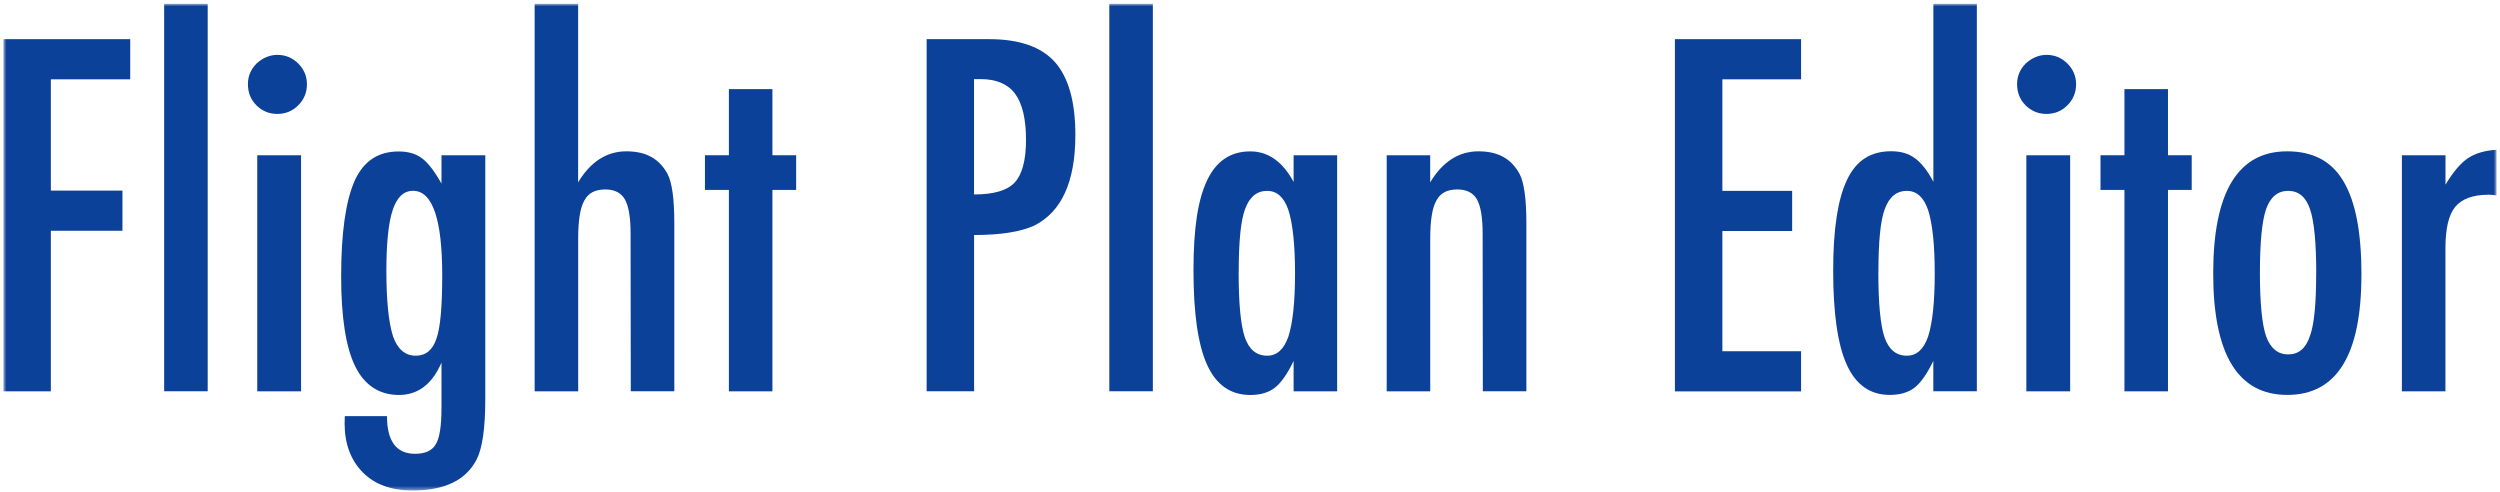 <svg width="584" height="115" viewBox="0 0 584 115" fill="none" xmlns="http://www.w3.org/2000/svg">
<g clip-path="url(#clip0_5212_80716)">
<mask id="mask0_5212_80716" style="mask-type:luminance" maskUnits="userSpaceOnUse" x="0" y="0" width="584" height="115">
<path d="M583.209 0.888H0.791V114.583H583.209V0.888Z" fill="white"/>
</mask>
<g mask="url(#mask0_5212_80716)">
<path d="M0.791 9.147H30.419V18.529H11.878V44.524H28.603V53.905H11.878V91.414H0.791V9.147Z" fill="#0C419A"/>
<path d="M38.347 0.888H48.518V91.398H38.347V0.888Z" fill="#0C419A"/>
<path d="M64.879 12.827C66.727 12.827 68.322 13.506 69.68 14.849C71.023 16.191 71.702 17.818 71.702 19.697C71.702 21.577 71.023 23.251 69.68 24.593C68.338 25.936 66.695 26.615 64.784 26.615C62.873 26.615 61.231 25.936 59.889 24.593C58.578 23.282 57.915 21.624 57.915 19.634C57.915 17.786 58.594 16.191 59.936 14.833C61.389 13.491 63.047 12.812 64.895 12.812L64.879 12.827ZM60.094 36.264H70.328V91.414H60.094V36.264Z" fill="#0C419A"/>
<path d="M103.13 36.264H113.364V93.167C113.364 99.99 112.685 104.711 111.343 107.333C108.863 112.166 103.873 114.582 96.371 114.582C91.428 114.582 87.558 113.176 84.763 110.365C81.968 107.554 80.499 103.701 80.499 98.916L80.546 97.21H90.401C90.401 103.069 92.581 106.006 96.955 106.006C99.34 106.006 100.951 105.264 101.804 103.764C102.688 102.342 103.13 99.516 103.13 95.299V84.702C100.967 89.74 97.65 92.267 93.165 92.267C88.68 92.267 85.142 90.024 82.963 85.555C80.783 81.085 79.693 74.089 79.693 64.566C79.693 54.474 80.736 47.035 82.836 42.25C84.889 37.67 88.316 35.38 93.118 35.38C95.392 35.38 97.24 35.933 98.661 37.038C100.082 38.144 101.567 40.086 103.13 42.897V36.296V36.264ZM103.304 64.344C103.304 51.173 101.03 44.572 96.481 44.572C94.318 44.572 92.739 46.056 91.743 49.025C90.749 51.994 90.259 56.748 90.259 63.27C90.259 70.204 90.78 75.289 91.807 78.558C92.865 81.575 94.65 83.091 97.129 83.091C99.466 83.091 101.093 81.748 101.977 79.048C102.862 76.521 103.304 71.625 103.304 64.344Z" fill="#0C419A"/>
<path d="M124.877 0.888H135.048V42.597C137.954 37.765 141.729 35.348 146.34 35.348C150.952 35.348 154.016 37.101 155.927 40.623C156.985 42.613 157.522 46.467 157.522 52.184V91.398H147.351L147.304 54.537C147.304 50.81 146.861 48.157 145.977 46.593C145.093 45.029 143.561 44.256 141.397 44.256C140.228 44.256 139.233 44.461 138.444 44.871C137.638 45.282 136.991 45.93 136.501 46.846C135.996 47.746 135.632 48.93 135.411 50.383C135.174 51.836 135.064 53.637 135.064 55.769V91.414H124.893V0.888H124.877Z" fill="#0C419A"/>
<path d="M170.267 20.818H180.438V36.264H185.981V44.366H180.438V91.414H170.267V44.366H164.676V36.264H170.267V20.818Z" fill="#0C419A"/>
<path d="M216.462 9.147H231.054C238.082 9.147 243.199 10.916 246.405 14.47C249.596 18.055 251.206 23.74 251.206 31.511C251.206 42.455 247.985 49.515 241.557 52.721C238.319 54.174 233.66 54.9 227.548 54.9V91.398H216.462V9.147ZM227.533 45.424C232.113 45.424 235.271 44.508 237.008 42.66C238.777 40.781 239.677 37.433 239.677 32.648C239.677 27.862 238.825 24.167 237.119 21.892C235.413 19.618 232.729 18.481 229.08 18.481H227.533V45.44V45.424Z" fill="#0C419A"/>
<path d="M259.135 0.888H269.305V91.398H259.135V0.888Z" fill="#0C419A"/>
<path d="M312.357 36.264V91.414H302.187V84.323C300.734 87.339 299.281 89.424 297.812 90.561C296.359 91.698 294.432 92.267 292.063 92.267C287.483 92.267 284.119 89.93 281.987 85.239C279.855 80.548 278.797 73.205 278.797 63.176C278.797 53.147 279.855 46.593 281.987 42.108C284.119 37.623 287.467 35.364 292.063 35.364C296.248 35.364 299.628 37.749 302.187 42.503V36.264H312.357ZM289.347 63.602C289.347 70.851 289.821 75.905 290.784 78.779C291.779 81.654 293.516 83.091 296.012 83.091C298.286 83.091 299.928 81.606 300.971 78.622C301.997 75.431 302.518 70.504 302.518 63.871C302.518 57.238 301.997 52.263 300.971 49.057C299.944 46.072 298.286 44.587 296.012 44.587C293.595 44.587 291.874 46.009 290.847 48.852C289.852 51.473 289.363 56.401 289.363 63.602H289.347Z" fill="#0C419A"/>
<path d="M323.918 36.265H334.089V42.598C336.995 37.765 340.769 35.349 345.381 35.349C349.992 35.349 353.056 37.102 354.967 40.623C356.025 42.613 356.562 46.467 356.562 52.184V91.398H346.391L346.344 54.537C346.344 50.81 345.902 48.157 345.017 46.593C344.133 45.03 342.601 44.256 340.437 44.256C339.269 44.256 338.274 44.461 337.484 44.872C336.679 45.282 336.031 45.93 335.542 46.846C335.036 47.746 334.673 48.931 334.452 50.384C334.215 51.837 334.104 53.637 334.104 55.769V91.414H323.934V36.265H323.918Z" fill="#0C419A"/>
<path d="M391.26 9.147H420.73V18.529H402.347V44.587H418.645V53.968H402.347V82.048H420.73V91.43H391.26V9.147Z" fill="#0C419A"/>
<path d="M461.792 0.888V91.398H451.621V84.307C450.168 87.323 448.715 89.408 447.246 90.545C445.793 91.682 443.851 92.251 441.435 92.251C436.886 92.251 433.554 89.913 431.422 85.239C429.29 80.564 428.231 73.22 428.231 63.207C428.231 58.375 428.5 54.205 429.037 50.683C429.574 47.162 430.379 44.271 431.469 41.997C432.559 39.723 433.949 38.049 435.654 36.959C437.36 35.87 439.381 35.333 441.735 35.333C444.088 35.333 445.825 35.87 447.278 36.928C447.989 37.417 448.715 38.128 449.457 39.06C450.2 39.976 450.926 41.113 451.637 42.471V0.888H461.808H461.792ZM438.781 63.602C438.781 70.851 439.255 75.905 440.218 78.779C441.213 81.654 442.951 83.091 445.446 83.091C447.72 83.091 449.363 81.606 450.405 78.621C451.432 75.431 451.953 70.504 451.953 63.871C451.953 57.238 451.432 52.263 450.405 49.057C449.378 46.072 447.72 44.587 445.446 44.587C443.03 44.587 441.308 46.009 440.282 48.851C439.287 51.473 438.797 56.401 438.797 63.602H438.781Z" fill="#0C419A"/>
<path d="M478.153 12.827C480.001 12.827 481.596 13.506 482.954 14.849C484.297 16.191 484.976 17.818 484.976 19.697C484.976 21.577 484.297 23.251 482.954 24.593C481.612 25.936 479.97 26.615 478.059 26.615C476.148 26.615 474.505 25.936 473.163 24.593C471.852 23.282 471.189 21.624 471.189 19.634C471.189 17.786 471.868 16.191 473.21 14.833C474.663 13.491 476.321 12.812 478.169 12.812L478.153 12.827ZM473.352 36.264H483.586V91.414H473.352V36.264Z" fill="#0C419A"/>
<path d="M496.268 20.818H506.439V36.264H511.982V44.366H506.439V91.414H496.268V44.366H490.677V36.264H496.268V20.818Z" fill="#0C419A"/>
<path d="M551.623 64.282C551.623 82.933 545.858 92.251 534.314 92.251C522.769 92.251 517.004 82.791 517.004 63.855C517.004 44.919 522.753 35.349 534.266 35.349C537.251 35.349 539.841 35.917 542.021 37.054C544.2 38.191 546.001 39.944 547.422 42.329C548.843 44.714 549.901 47.715 550.596 51.331C551.291 54.948 551.639 59.275 551.639 64.282H551.623ZM541.073 64.029C541.073 56.78 540.599 51.742 539.636 48.899C538.673 46.025 536.967 44.588 534.519 44.588C532.071 44.588 530.381 46.009 529.355 48.852C528.391 51.694 527.917 56.654 527.917 63.713C527.917 70.772 528.391 75.716 529.355 78.527C530.381 81.37 532.103 82.791 534.519 82.791C536.935 82.791 538.625 81.385 539.573 78.574C540.568 75.953 541.057 71.104 541.057 64.029H541.073Z" fill="#0C419A"/>
<path d="M561.099 36.265H571.27V43.135C573.007 40.229 574.728 38.176 576.434 37.007C578.14 35.838 580.398 35.159 583.193 34.985V45.646C582.483 45.535 581.883 45.488 581.377 45.488C577.713 45.488 575.107 46.435 573.544 48.315C572.012 50.163 571.254 53.4 571.254 58.012V91.414H561.083V36.265H561.099Z" fill="#0C419A"/>
</g>
</g>
<defs>
<clipPath id="clip0_5212_80716">
<rect width="584" height="115" fill="white"/>
</clipPath>
</defs>
</svg>
